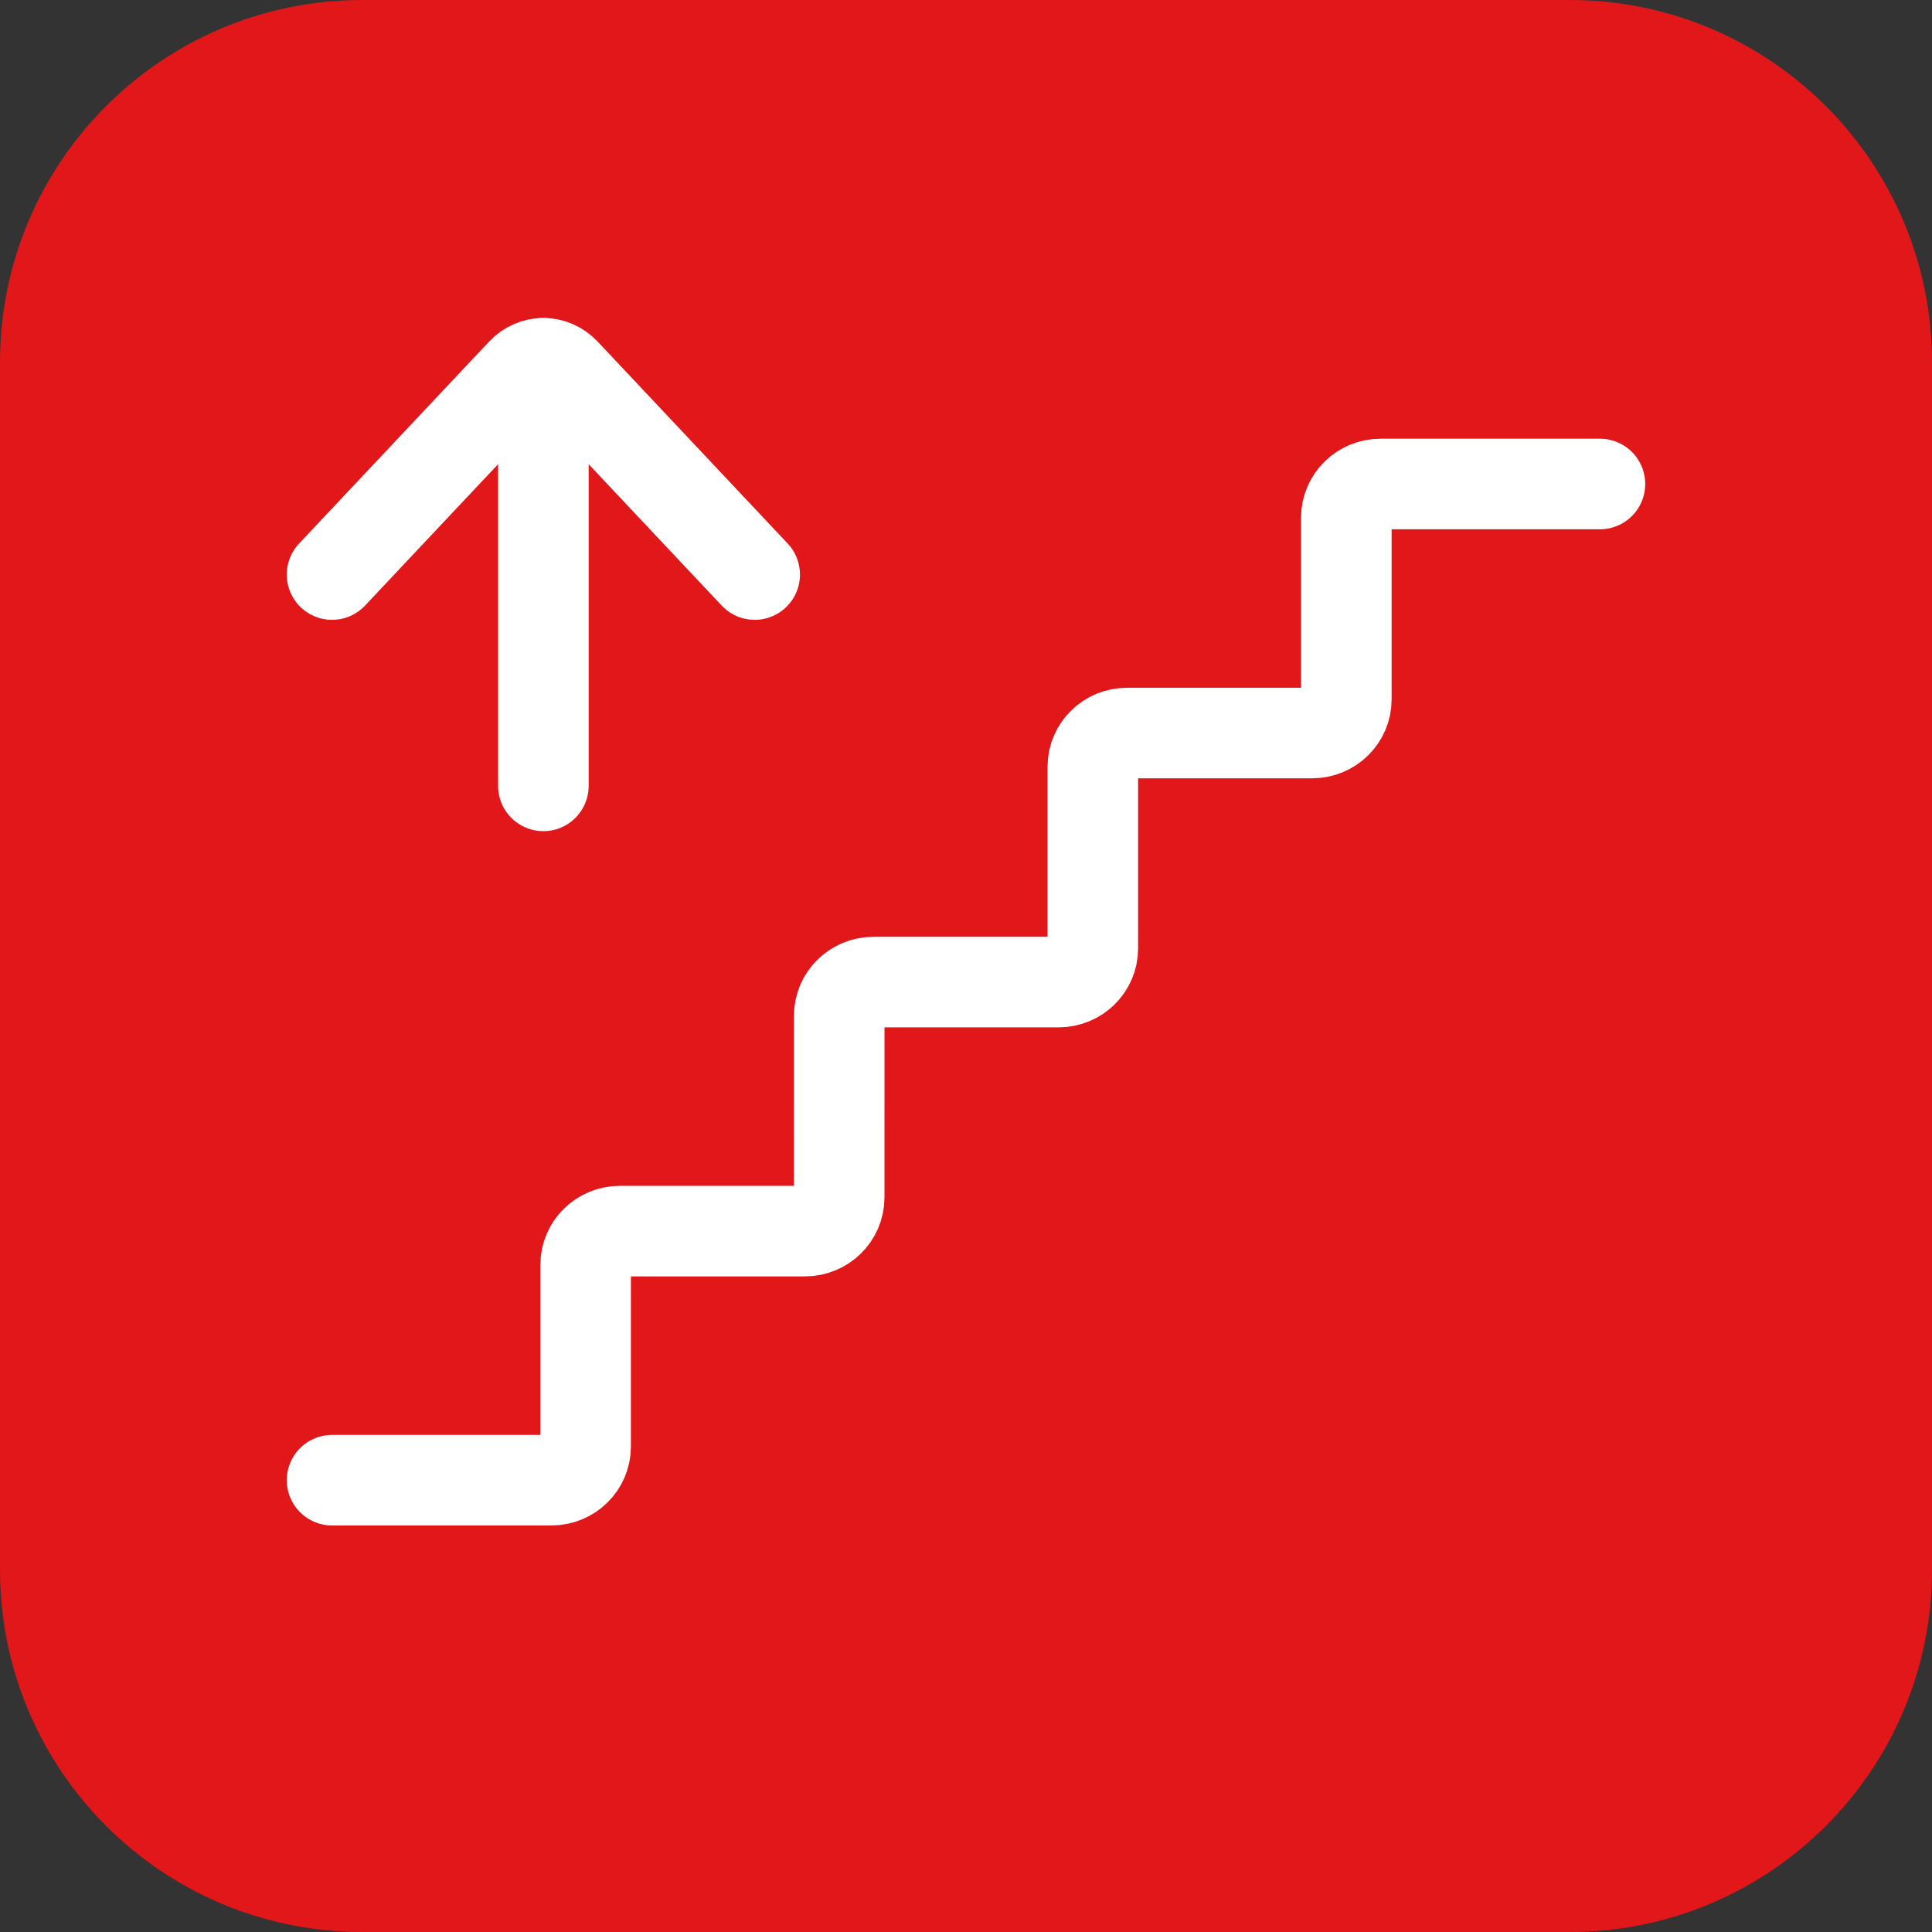 <svg width="64" height="64" viewBox="0 0 64 64" fill="none" xmlns="http://www.w3.org/2000/svg">
<rect x="0" y="0" width="64" height="64" fill="#333333" stroke="none"/>
<path d="M0 12C0 5.373 5.373 0 12 0H52C58.627 0 64 5.373 64 12V52C64 58.627 58.627 64 52 64H12C5.373 64 0 58.627 0 52V12Z" fill="#E11719"/>
<path d="M11 49.033H18.265C18.892 49.033 19.4 48.534 19.4 47.919V41.898C19.4 41.282 19.908 40.783 20.535 40.783L26.663 40.783C27.29 40.783 27.798 40.284 27.799 39.669L27.8 33.648C27.801 33.032 28.309 32.533 28.936 32.533H35.066C35.693 32.533 36.201 32.034 36.201 31.419V25.398C36.201 24.782 36.709 24.283 37.336 24.283L43.464 24.283C44.091 24.283 44.599 23.784 44.599 23.169V17.148C44.599 16.532 45.107 16.033 45.734 16.033L53 16.033" stroke="white" stroke-width="3" stroke-linecap="round"/>
<path d="M11 19.033L17.293 12.345C17.683 11.93 18.317 11.93 18.707 12.345L25 19.033" stroke="white" stroke-width="3" stroke-linecap="round" stroke-linejoin="round"/>
<path d="M18 12.033V26.033" stroke="white" stroke-width="3" stroke-linecap="round" stroke-linejoin="round"/>
</svg>
